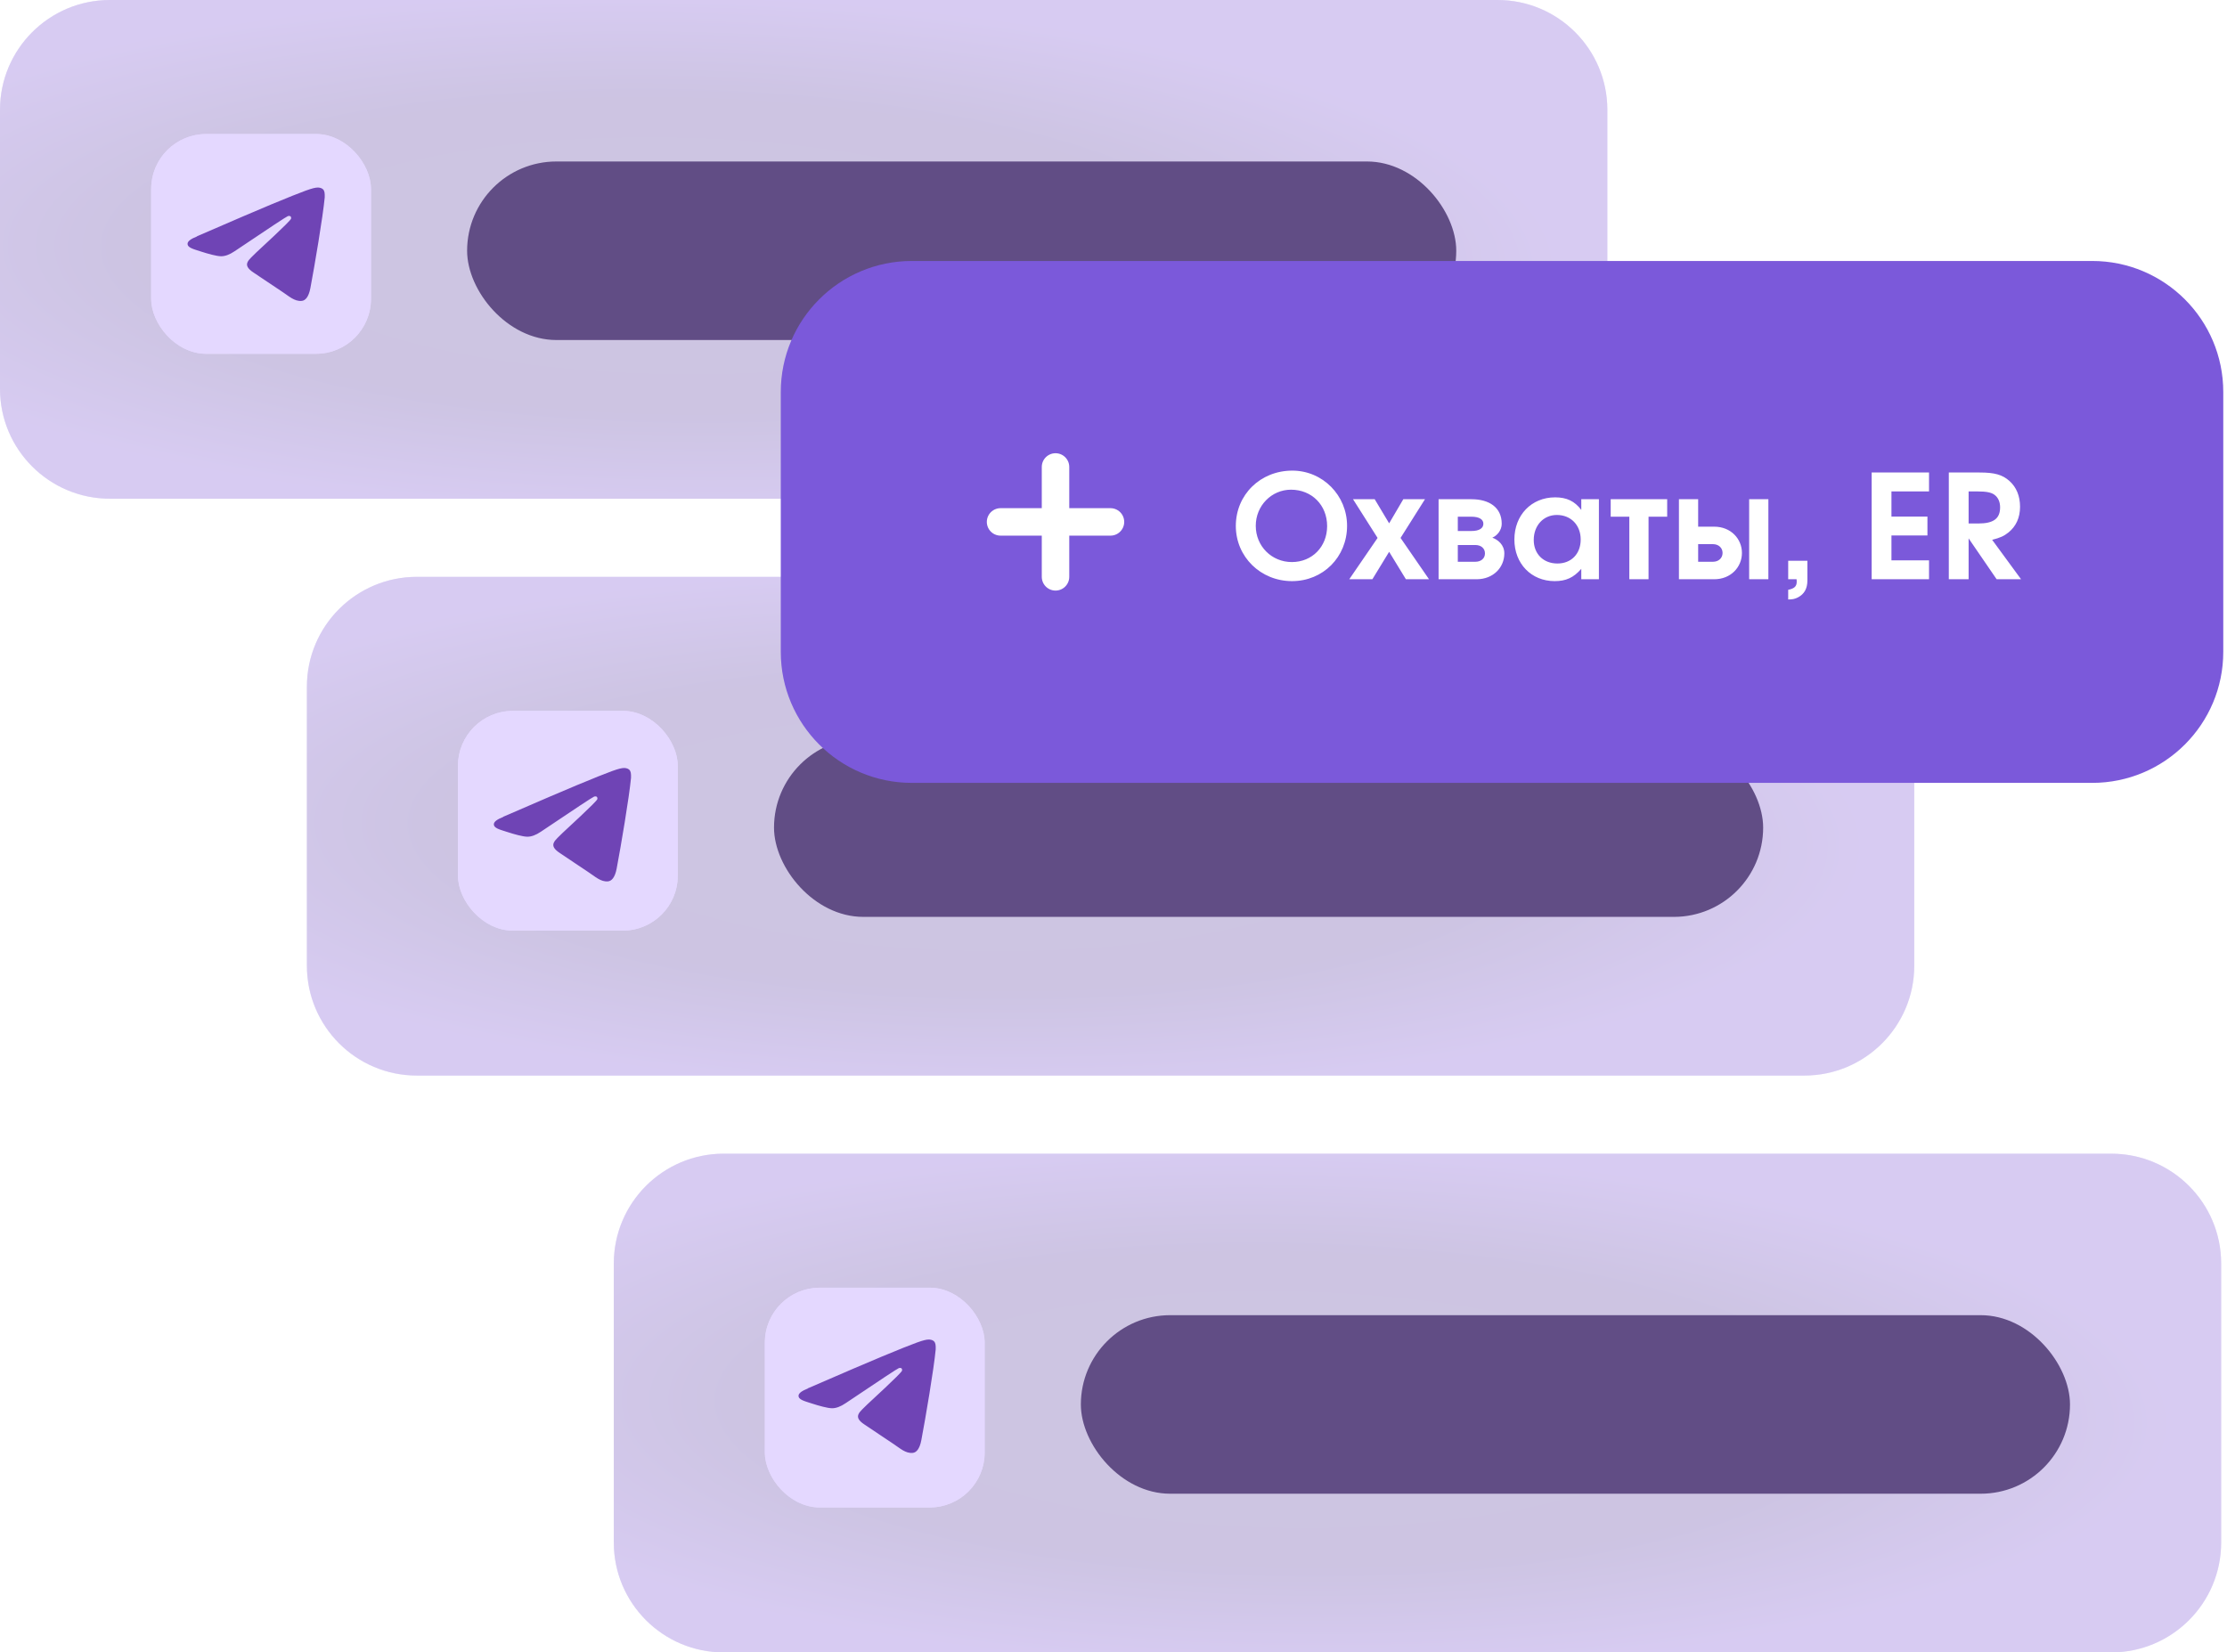 <svg width="283" height="210" viewBox="0 0 283 210" fill="none" xmlns="http://www.w3.org/2000/svg">
<g clip-path="url(#clip0_24244_16535)">
<g opacity="0.34">
<path d="M0 13.966C0 6.253 6.253 0 13.966 0H190.291C198.004 0 204.257 6.253 204.257 13.966V49.424C204.257 57.137 198.004 63.39 190.291 63.39H13.966C6.253 63.39 0 57.137 0 49.424V13.966Z" fill="#997FFC"/>
<path d="M0 13.966C0 6.253 6.253 0 13.966 0H190.291C198.004 0 204.257 6.253 204.257 13.966V49.424C204.257 57.137 198.004 63.39 190.291 63.39H13.966C6.253 63.39 0 57.137 0 49.424V13.966Z" fill="url(#paint0_radial_24244_16535)" fill-opacity="0.5"/>
</g>
<g filter="url(#filter0_ddi_24244_16535)">
<rect x="19.211" y="17.037" width="27.933" height="27.933" rx="6.983" fill="#E4D8FF"/>
<rect x="20.084" y="17.91" width="26.187" height="26.187" rx="6.11" stroke="#E4D8FF" stroke-width="1.746"/>
</g>
<path fill-rule="evenodd" clip-rule="evenodd" d="M25.026 30.037C29.711 28 32.834 26.666 34.395 26.016C38.857 24.166 39.785 23.846 40.383 23.837C40.516 23.837 40.811 23.864 41.007 24.024C41.168 24.157 41.212 24.335 41.239 24.46C41.257 24.584 41.284 24.869 41.266 25.091C41.025 27.626 39.981 33.764 39.446 36.602C39.222 37.803 38.776 38.203 38.348 38.247C37.411 38.336 36.706 37.634 35.805 37.047C34.395 36.121 33.592 35.552 32.218 34.645C30.63 33.604 31.656 33.035 32.566 32.092C32.807 31.843 36.911 28.125 36.992 27.786C37.001 27.742 37.01 27.591 36.92 27.502C36.822 27.422 36.688 27.448 36.59 27.466C36.447 27.502 34.19 28.987 29.818 31.932C29.175 32.367 28.595 32.581 28.078 32.572C27.507 32.563 26.4 32.252 25.579 31.985C24.571 31.656 23.777 31.487 23.839 30.935C23.875 30.651 24.277 30.348 25.035 30.055L25.026 30.037Z" fill="#6F44B5"/>
<rect x="59.359" y="20.526" width="125.697" height="22.695" rx="11.348" fill="#614D85"/>
<g opacity="0.34">
<path d="M39 87.29C39 79.576 45.253 73.323 52.966 73.323H229.291C237.004 73.323 243.257 79.576 243.257 87.29V122.747C243.257 130.46 237.004 136.713 229.291 136.713H52.966C45.253 136.713 39 130.46 39 122.747V87.29Z" fill="#997FFC"/>
<path d="M39 87.29C39 79.576 45.253 73.323 52.966 73.323H229.291C237.004 73.323 243.257 79.576 243.257 87.29V122.747C243.257 130.46 237.004 136.713 229.291 136.713H52.966C45.253 136.713 39 130.46 39 122.747V87.29Z" fill="url(#paint1_radial_24244_16535)" fill-opacity="0.5"/>
</g>
<g filter="url(#filter1_ddi_24244_16535)">
<rect x="58.195" y="90.359" width="27.933" height="27.933" rx="6.983" fill="#E4D8FF"/>
<rect x="59.068" y="91.232" width="26.187" height="26.187" rx="6.11" stroke="#E4D8FF" stroke-width="1.746"/>
</g>
<path fill-rule="evenodd" clip-rule="evenodd" d="M63.948 103.819C68.632 101.782 71.756 100.448 73.317 99.799C77.779 97.948 78.707 97.628 79.304 97.619C79.438 97.619 79.733 97.646 79.929 97.806C80.09 97.939 80.134 98.117 80.161 98.242C80.179 98.366 80.206 98.651 80.188 98.873C79.947 101.409 78.903 107.546 78.368 110.384C78.144 111.585 77.698 111.985 77.27 112.03C76.333 112.119 75.628 111.416 74.727 110.829C73.317 109.904 72.514 109.334 71.14 108.427C69.552 107.386 70.578 106.817 71.488 105.874C71.729 105.625 75.833 101.907 75.914 101.569C75.923 101.524 75.931 101.373 75.842 101.284C75.744 101.204 75.61 101.231 75.512 101.248C75.369 101.284 73.112 102.77 68.74 105.714C68.097 106.15 67.517 106.363 67 106.354C66.429 106.345 65.322 106.034 64.501 105.767C63.493 105.438 62.699 105.269 62.761 104.718C62.797 104.433 63.199 104.131 63.957 103.837L63.948 103.819Z" fill="#6F44B5"/>
<rect x="98.359" y="93.85" width="125.697" height="22.695" rx="11.348" fill="#614D85"/>
<g opacity="0.34">
<path d="M78 160.611C78 152.897 84.253 146.645 91.966 146.645H268.291C276.004 146.645 282.257 152.897 282.257 160.611V196.068C282.257 203.782 276.004 210.035 268.291 210.035H91.966C84.253 210.035 78 203.782 78 196.068V160.611Z" fill="#997FFC"/>
<path d="M78 160.611C78 152.897 84.253 146.645 91.966 146.645H268.291C276.004 146.645 282.257 152.897 282.257 160.611V196.068C282.257 203.782 276.004 210.035 268.291 210.035H91.966C84.253 210.035 78 203.782 78 196.068V160.611Z" fill="url(#paint2_radial_24244_16535)" fill-opacity="0.5"/>
</g>
<g filter="url(#filter2_ddi_24244_16535)">
<rect x="97.195" y="163.679" width="27.933" height="27.933" rx="6.983" fill="#E4D8FF"/>
<rect x="98.068" y="164.552" width="26.187" height="26.187" rx="6.11" stroke="#E4D8FF" stroke-width="1.746"/>
</g>
<path fill-rule="evenodd" clip-rule="evenodd" d="M102.667 176.467C107.351 174.43 110.474 173.095 112.036 172.446C116.497 170.596 117.425 170.275 118.023 170.267C118.157 170.267 118.451 170.293 118.648 170.453C118.808 170.587 118.853 170.765 118.88 170.889C118.898 171.014 118.924 171.298 118.906 171.521C118.666 174.056 117.622 180.194 117.086 183.031C116.863 184.232 116.417 184.633 115.989 184.677C115.052 184.766 114.347 184.063 113.446 183.476C112.036 182.551 111.233 181.982 109.859 181.074C108.27 180.034 109.296 179.464 110.207 178.521C110.448 178.272 114.552 174.554 114.632 174.216C114.641 174.172 114.65 174.02 114.561 173.931C114.463 173.851 114.329 173.878 114.231 173.896C114.088 173.931 111.831 175.417 107.458 178.361C106.816 178.797 106.236 179.011 105.718 179.002C105.147 178.993 104.041 178.682 103.22 178.415C102.212 178.086 101.418 177.917 101.48 177.365C101.516 177.08 101.917 176.778 102.676 176.484L102.667 176.467Z" fill="#6F44B5"/>
<rect x="137.352" y="167.172" width="125.697" height="22.695" rx="11.348" fill="#614D85"/>
<g filter="url(#filter3_d_24244_16535)">
<path d="M99.219 49.831C99.219 40.63 106.677 33.172 115.877 33.172H265.868C275.068 33.172 282.526 40.63 282.526 49.831V82.853C282.526 92.053 275.068 99.512 265.868 99.512H115.877C106.677 99.512 99.219 92.053 99.219 82.853V49.831Z" fill="#7B59DA"/>
</g>
<path d="M164.223 59.821C168.078 59.821 171.181 62.961 171.181 66.835C171.181 70.8 168.133 73.867 164.186 73.867C160.202 73.867 157.044 70.782 157.044 66.853C157.044 62.887 160.165 59.821 164.223 59.821ZM164.057 62.245C161.579 62.245 159.578 64.282 159.578 66.835C159.578 69.423 161.597 71.443 164.168 71.443C166.738 71.443 168.647 69.497 168.647 66.871C168.647 64.209 166.701 62.245 164.057 62.245ZM171.46 73.628L175.059 68.377L171.938 63.456H174.692L176.528 66.522L178.327 63.456H181.081L177.978 68.377L181.595 73.628H178.657L176.528 70.139L174.398 73.628H171.46ZM185.253 65.678V67.496H186.979C188.007 67.496 188.502 67.128 188.502 66.578C188.502 66.027 187.988 65.678 186.979 65.678H185.253ZM185.253 69.276V71.406H187.474C188.209 71.406 188.704 70.984 188.704 70.341C188.704 69.699 188.209 69.276 187.474 69.276H185.253ZM189.641 68.34C190.375 68.616 191.165 69.258 191.165 70.341C191.165 72.141 189.751 73.628 187.64 73.628H182.811V63.456H186.997C189.218 63.456 190.834 64.484 190.834 66.578C190.834 67.385 190.265 68.083 189.641 68.34ZM203.184 63.456V73.628H200.944V72.306C199.971 73.426 198.997 73.867 197.565 73.867C194.591 73.867 192.443 71.645 192.443 68.579C192.443 65.476 194.609 63.218 197.62 63.218C199.089 63.218 200.099 63.695 200.944 64.815V63.456H203.184ZM197.841 65.458C196.133 65.458 194.903 66.798 194.903 68.634C194.903 70.415 196.133 71.627 197.914 71.627C199.677 71.627 200.87 70.397 200.87 68.579C200.87 66.743 199.622 65.458 197.841 65.458ZM211.86 65.678H209.492V73.628H207.05V65.678H204.682V63.456H211.86V65.678ZM215.796 69.166V71.406H217.669C218.403 71.406 218.899 70.929 218.899 70.286C218.899 69.644 218.403 69.166 217.669 69.166H215.796ZM217.834 66.945C219.946 66.945 221.359 68.487 221.359 70.286C221.359 72.086 219.946 73.628 217.834 73.628H213.354V63.456H215.796V66.945H217.834ZM222.277 73.628V63.456H224.719V73.628H222.277ZM227.238 73.628V71.278H229.679V73.757C229.679 74.821 229.294 75.501 228.468 75.941C228.064 76.143 227.77 76.198 227.238 76.198V74.968C228.009 74.821 228.321 74.528 228.321 73.958C228.321 73.867 228.321 73.757 228.302 73.628H227.238ZM237.845 73.628V60.06H245.134V62.465H240.36V65.66H244.932V68.065H240.36V71.223H245.134V73.628H237.845ZM247.649 73.628V60.06H251.56C253.469 60.06 254.461 60.335 255.361 61.143C256.242 61.932 256.701 63.052 256.701 64.411C256.701 65.788 256.205 66.89 255.232 67.679C254.663 68.138 254.167 68.359 253.157 68.616L256.829 73.628H253.726L250.165 68.432V73.628H247.649ZM250.165 66.541H251.395C253.341 66.541 254.167 65.917 254.167 64.484C254.167 63.805 253.928 63.254 253.469 62.906C253.066 62.593 252.423 62.465 251.285 62.465H250.165V66.541Z" fill="white"/>
<path d="M134.132 59.355V73.322M141.115 66.339H127.148" stroke="white" stroke-width="3.492" stroke-linecap="round"/>
</g>
<defs>
<filter id="filter0_ddi_24244_16535" x="-12.906" y="-15.08" width="92.165" height="92.168" filterUnits="userSpaceOnUse" color-interpolation-filters="sRGB">
<feFlood flood-opacity="0" result="BackgroundImageFix"/>
<feColorMatrix in="SourceAlpha" type="matrix" values="0 0 0 0 0 0 0 0 0 0 0 0 0 0 0 0 0 0 127 0" result="hardAlpha"/>
<feOffset/>
<feGaussianBlur stdDeviation="16.059"/>
<feComposite in2="hardAlpha" operator="out"/>
<feColorMatrix type="matrix" values="0 0 0 0 0.702 0 0 0 0 0.376 0 0 0 0 0.855 0 0 0 0.3 0"/>
<feBlend mode="normal" in2="BackgroundImageFix" result="effect1_dropShadow_24244_16535"/>
<feColorMatrix in="SourceAlpha" type="matrix" values="0 0 0 0 0 0 0 0 0 0 0 0 0 0 0 0 0 0 127 0" result="hardAlpha"/>
<feOffset/>
<feGaussianBlur stdDeviation="5.353"/>
<feComposite in2="hardAlpha" operator="out"/>
<feColorMatrix type="matrix" values="0 0 0 0 0.621 0 0 0 0 0.442 0 0 0 0 1 0 0 0 0.7 0"/>
<feBlend mode="normal" in2="effect1_dropShadow_24244_16535" result="effect2_dropShadow_24244_16535"/>
<feBlend mode="normal" in="SourceGraphic" in2="effect2_dropShadow_24244_16535" result="shape"/>
<feColorMatrix in="SourceAlpha" type="matrix" values="0 0 0 0 0 0 0 0 0 0 0 0 0 0 0 0 0 0 127 0" result="hardAlpha"/>
<feOffset/>
<feGaussianBlur stdDeviation="2.676"/>
<feComposite in2="hardAlpha" operator="arithmetic" k2="-1" k3="1"/>
<feColorMatrix type="matrix" values="0 0 0 0 0.702 0 0 0 0 0.377 0 0 0 0 0.854 0 0 0 0.2 0"/>
<feBlend mode="normal" in2="shape" result="effect3_innerShadow_24244_16535"/>
</filter>
<filter id="filter1_ddi_24244_16535" x="26.078" y="58.242" width="92.165" height="92.168" filterUnits="userSpaceOnUse" color-interpolation-filters="sRGB">
<feFlood flood-opacity="0" result="BackgroundImageFix"/>
<feColorMatrix in="SourceAlpha" type="matrix" values="0 0 0 0 0 0 0 0 0 0 0 0 0 0 0 0 0 0 127 0" result="hardAlpha"/>
<feOffset/>
<feGaussianBlur stdDeviation="16.059"/>
<feComposite in2="hardAlpha" operator="out"/>
<feColorMatrix type="matrix" values="0 0 0 0 0.702 0 0 0 0 0.376 0 0 0 0 0.855 0 0 0 0.3 0"/>
<feBlend mode="normal" in2="BackgroundImageFix" result="effect1_dropShadow_24244_16535"/>
<feColorMatrix in="SourceAlpha" type="matrix" values="0 0 0 0 0 0 0 0 0 0 0 0 0 0 0 0 0 0 127 0" result="hardAlpha"/>
<feOffset/>
<feGaussianBlur stdDeviation="5.353"/>
<feComposite in2="hardAlpha" operator="out"/>
<feColorMatrix type="matrix" values="0 0 0 0 0.621 0 0 0 0 0.442 0 0 0 0 1 0 0 0 0.7 0"/>
<feBlend mode="normal" in2="effect1_dropShadow_24244_16535" result="effect2_dropShadow_24244_16535"/>
<feBlend mode="normal" in="SourceGraphic" in2="effect2_dropShadow_24244_16535" result="shape"/>
<feColorMatrix in="SourceAlpha" type="matrix" values="0 0 0 0 0 0 0 0 0 0 0 0 0 0 0 0 0 0 127 0" result="hardAlpha"/>
<feOffset/>
<feGaussianBlur stdDeviation="2.676"/>
<feComposite in2="hardAlpha" operator="arithmetic" k2="-1" k3="1"/>
<feColorMatrix type="matrix" values="0 0 0 0 0.702 0 0 0 0 0.377 0 0 0 0 0.854 0 0 0 0.2 0"/>
<feBlend mode="normal" in2="shape" result="effect3_innerShadow_24244_16535"/>
</filter>
<filter id="filter2_ddi_24244_16535" x="65.078" y="131.561" width="92.165" height="92.168" filterUnits="userSpaceOnUse" color-interpolation-filters="sRGB">
<feFlood flood-opacity="0" result="BackgroundImageFix"/>
<feColorMatrix in="SourceAlpha" type="matrix" values="0 0 0 0 0 0 0 0 0 0 0 0 0 0 0 0 0 0 127 0" result="hardAlpha"/>
<feOffset/>
<feGaussianBlur stdDeviation="16.059"/>
<feComposite in2="hardAlpha" operator="out"/>
<feColorMatrix type="matrix" values="0 0 0 0 0.702 0 0 0 0 0.376 0 0 0 0 0.855 0 0 0 0.3 0"/>
<feBlend mode="normal" in2="BackgroundImageFix" result="effect1_dropShadow_24244_16535"/>
<feColorMatrix in="SourceAlpha" type="matrix" values="0 0 0 0 0 0 0 0 0 0 0 0 0 0 0 0 0 0 127 0" result="hardAlpha"/>
<feOffset/>
<feGaussianBlur stdDeviation="5.353"/>
<feComposite in2="hardAlpha" operator="out"/>
<feColorMatrix type="matrix" values="0 0 0 0 0.621 0 0 0 0 0.442 0 0 0 0 1 0 0 0 0.7 0"/>
<feBlend mode="normal" in2="effect1_dropShadow_24244_16535" result="effect2_dropShadow_24244_16535"/>
<feBlend mode="normal" in="SourceGraphic" in2="effect2_dropShadow_24244_16535" result="shape"/>
<feColorMatrix in="SourceAlpha" type="matrix" values="0 0 0 0 0 0 0 0 0 0 0 0 0 0 0 0 0 0 127 0" result="hardAlpha"/>
<feOffset/>
<feGaussianBlur stdDeviation="2.676"/>
<feComposite in2="hardAlpha" operator="arithmetic" k2="-1" k3="1"/>
<feColorMatrix type="matrix" values="0 0 0 0 0.702 0 0 0 0 0.377 0 0 0 0 0.854 0 0 0 0.2 0"/>
<feBlend mode="normal" in2="shape" result="effect3_innerShadow_24244_16535"/>
</filter>
<filter id="filter3_d_24244_16535" x="41.084" y="-24.963" width="299.574" height="182.609" filterUnits="userSpaceOnUse" color-interpolation-filters="sRGB">
<feFlood flood-opacity="0" result="BackgroundImageFix"/>
<feColorMatrix in="SourceAlpha" type="matrix" values="0 0 0 0 0 0 0 0 0 0 0 0 0 0 0 0 0 0 127 0" result="hardAlpha"/>
<feOffset/>
<feGaussianBlur stdDeviation="29.067"/>
<feComposite in2="hardAlpha" operator="out"/>
<feColorMatrix type="matrix" values="0 0 0 0 0.192 0 0 0 0 0.165 0 0 0 0 0.22 0 0 0 0.74 0"/>
<feBlend mode="normal" in2="BackgroundImageFix" result="effect1_dropShadow_24244_16535"/>
<feBlend mode="normal" in="SourceGraphic" in2="effect1_dropShadow_24244_16535" result="shape"/>
</filter>
<radialGradient id="paint0_radial_24244_16535" cx="0" cy="0" r="1" gradientTransform="matrix(43.95 -29.834 103.427 14.457 85.31 32.542)" gradientUnits="userSpaceOnUse">
<stop offset="0.19" stop-color="#403056"/>
<stop offset="0.605" stop-color="#3D255A"/>
<stop offset="1" stop-color="#7E52B5"/>
</radialGradient>
<radialGradient id="paint1_radial_24244_16535" cx="0" cy="0" r="1" gradientTransform="matrix(43.95 -29.834 103.427 14.457 124.31 105.865)" gradientUnits="userSpaceOnUse">
<stop offset="0.19" stop-color="#403056"/>
<stop offset="0.605" stop-color="#3D255A"/>
<stop offset="1" stop-color="#7E52B5"/>
</radialGradient>
<radialGradient id="paint2_radial_24244_16535" cx="0" cy="0" r="1" gradientTransform="matrix(43.95 -29.834 103.427 14.457 163.31 179.186)" gradientUnits="userSpaceOnUse">
<stop offset="0.19" stop-color="#403056"/>
<stop offset="0.605" stop-color="#3D255A"/>
<stop offset="1" stop-color="#7E52B5"/>
</radialGradient>
<clipPath id="clip0_24244_16535">
<rect width="283" height="210" fill="white"/>
</clipPath>
</defs>
</svg>
